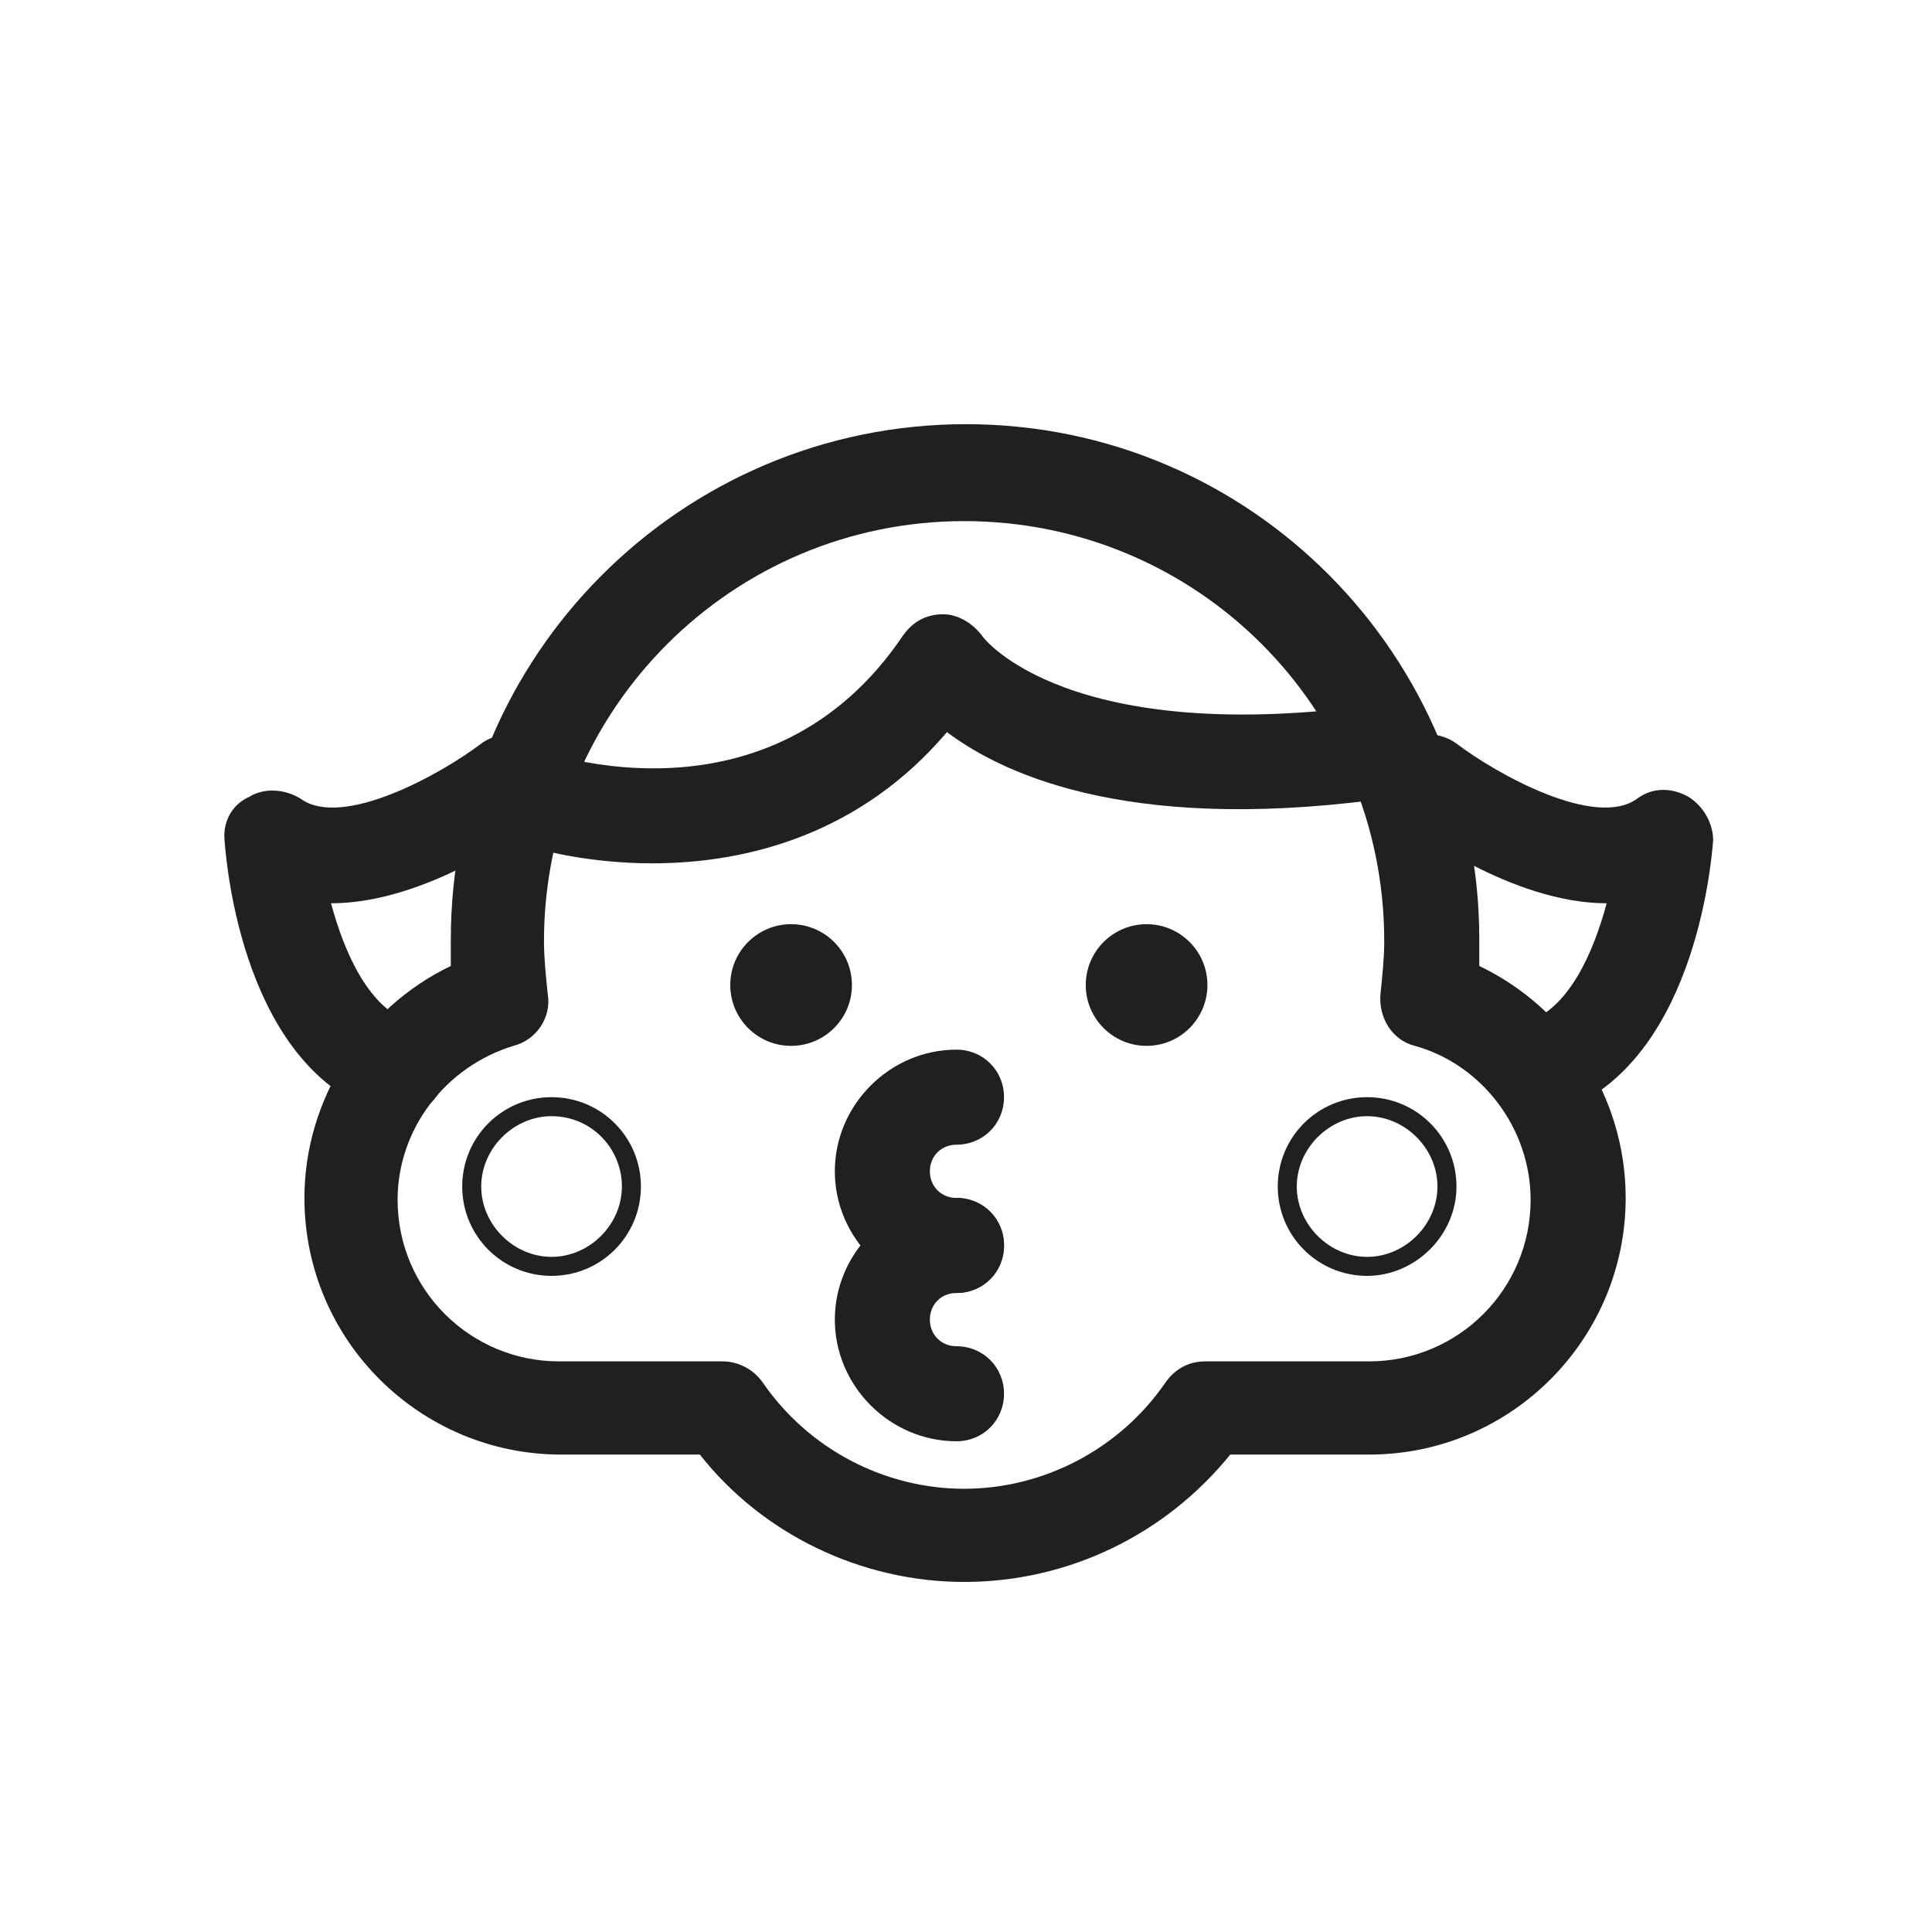 <?xml version="1.0" encoding="UTF-8"?>
<!-- Uploaded to: ICON Repo, www.svgrepo.com, Generator: ICON Repo Mixer Tools -->
<svg width="800px" height="800px" version="1.1" viewBox="144 144 512 512" xmlns="http://www.w3.org/2000/svg">
 <g fill="#221f20">
  <path d="m290.17 482.12c-13.098 0-23.68-10.578-23.68-23.68 0-13.098 10.578-23.68 23.68-23.68 13.098 0 23.68 10.578 23.68 23.68 0 13.098-10.582 23.68-23.68 23.68zm0-42.32c-10.078 0-18.641 8.566-18.641 18.641 0 10.078 8.566 18.641 18.641 18.641 10.078 0 18.641-8.566 18.641-18.641 0-10.078-8.062-18.641-18.641-18.641z"/>
  <path d="m506.3 482.12c-13.098 0-23.68-10.578-23.68-23.68 0-13.098 10.578-23.68 23.68-23.68 13.098 0 23.68 10.578 23.68 23.68 0 13.098-11.082 23.68-23.68 23.68zm0-42.32c-10.078 0-18.641 8.566-18.641 18.641 0 10.078 8.566 18.641 18.641 18.641 10.078 0 18.641-8.566 18.641-18.641 0-10.078-8.562-18.641-18.641-18.641z"/>
  <path d="m399.5 563.23c-27.207 0-53.402-12.594-70.031-33.754h-36.777c-37.281 0-68.016-30.23-68.016-68.016 0-26.199 15.617-50.383 38.793-61.465v-7.055c0-75.066 60.961-136.53 136.53-136.53 75.574 0 136.03 61.465 136.03 136.53v7.055c23.176 11.082 38.793 34.762 38.793 61.465 0 37.281-30.23 68.016-68.016 68.016h-36.777c-17.129 21.156-42.824 33.754-70.531 33.754zm0-281.13c-61.465 0-111.34 49.879-111.34 111.34 0 4.535 0.504 9.07 1.008 14.105 1.008 6.047-3.023 12.09-9.07 13.602-18.137 5.543-30.73 22.168-30.73 40.809 0 23.68 19.145 42.824 42.824 42.824h43.328c4.031 0 8.062 2.016 10.578 5.543 12.09 17.633 32.242 28.215 53.402 28.215 21.16 0 41.312-10.578 53.402-28.215 2.519-3.527 6.047-5.543 10.578-5.543h43.328c23.68 0 42.824-19.145 42.824-42.824 0-18.641-12.594-35.77-30.73-40.809-6.047-1.512-9.574-7.559-9.07-13.602 0.504-5.039 1.008-9.574 1.008-14.105 0.004-61.969-49.871-111.34-111.34-111.34z"/>
  <path d="m316.87 372.79c-15.617 0-29.727-3.023-39.297-6.551-6.551-2.519-9.574-9.574-7.559-16.121 2.519-6.551 9.574-9.574 16.121-7.559 2.519 1.008 61.969 22.168 97.234-30.23 2.519-3.527 6.047-5.543 10.578-5.543 4.031 0 8.062 2.519 10.578 6.047 0 0 22.168 29.727 106.3 17.633 7.055-1.008 13.098 3.527 14.105 10.578 1.008 7.055-3.527 13.098-10.578 14.105-68.52 10.078-103.28-5.039-119.4-17.129-22.668 26.707-52.395 34.77-78.086 34.77z"/>
  <path d="m249.36 439.8c-1.008 0-2.519 0-3.527-0.504-37.281-11.586-41.816-66-42.32-72.547-0.504-5.039 2.016-9.574 6.551-11.586 4.031-2.519 9.574-2.016 13.602 0.504 11.082 8.062 37.281-6.551 47.863-14.609 5.543-4.031 13.602-3.023 17.633 2.519s3.023 13.602-2.519 17.633c-3.527 3.023-29.727 22.168-54.914 22.168 3.527 13.098 10.078 28.215 21.664 31.738 6.551 2.016 10.578 9.07 8.062 15.617-1.512 5.539-6.551 9.066-12.094 9.066z"/>
  <path d="m552.15 439.8c-5.543 0-10.578-3.527-12.09-9.07-2.016-6.551 1.512-13.602 8.062-15.617 11.586-3.527 18.137-18.641 21.664-31.738-25.191 0-51.387-19.648-54.914-22.168-5.543-4.031-6.551-12.09-2.519-17.633s12.09-6.551 17.633-2.519c10.578 8.062 36.777 22.672 47.863 14.609 4.031-3.023 9.07-3.023 13.602-0.504 4.031 2.519 6.551 7.055 6.551 11.586-0.504 6.047-5.039 60.457-42.32 72.547-1.012 0.508-2.523 0.508-3.531 0.508z"/>
  <path d="m369.77 405.04c0 8.906-7.219 16.125-16.121 16.125-8.902 0-16.121-7.219-16.121-16.125 0-8.902 7.219-16.121 16.121-16.121 8.902 0 16.121 7.219 16.121 16.121"/>
  <path d="m463.98 405.04c0 8.906-7.215 16.125-16.121 16.125-8.902 0-16.121-7.219-16.121-16.125 0-8.902 7.219-16.121 16.121-16.121 8.906 0 16.121 7.219 16.121 16.121"/>
  <path d="m397.48 525.95c-17.633 0-32.242-14.609-32.242-32.242 0-17.633 14.609-32.242 32.242-32.242 7.055 0 12.594 5.543 12.594 12.594 0 7.055-5.543 12.594-12.594 12.594-4.031 0-7.055 3.023-7.055 7.055s3.023 7.055 7.055 7.055c7.055 0 12.594 5.543 12.594 12.594 0 7.055-5.543 12.594-12.594 12.594z"/>
  <path d="m397.48 486.65c-17.633 0-32.242-14.609-32.242-32.242 0-17.633 14.609-32.242 32.242-32.242 7.055 0 12.594 5.543 12.594 12.594 0 7.055-5.543 12.594-12.594 12.594-4.031 0-7.055 3.023-7.055 7.055s3.023 7.055 7.055 7.055c7.055 0 12.594 5.543 12.594 12.594 0 7.055-5.543 12.594-12.594 12.594z"/>
 </g>
</svg>